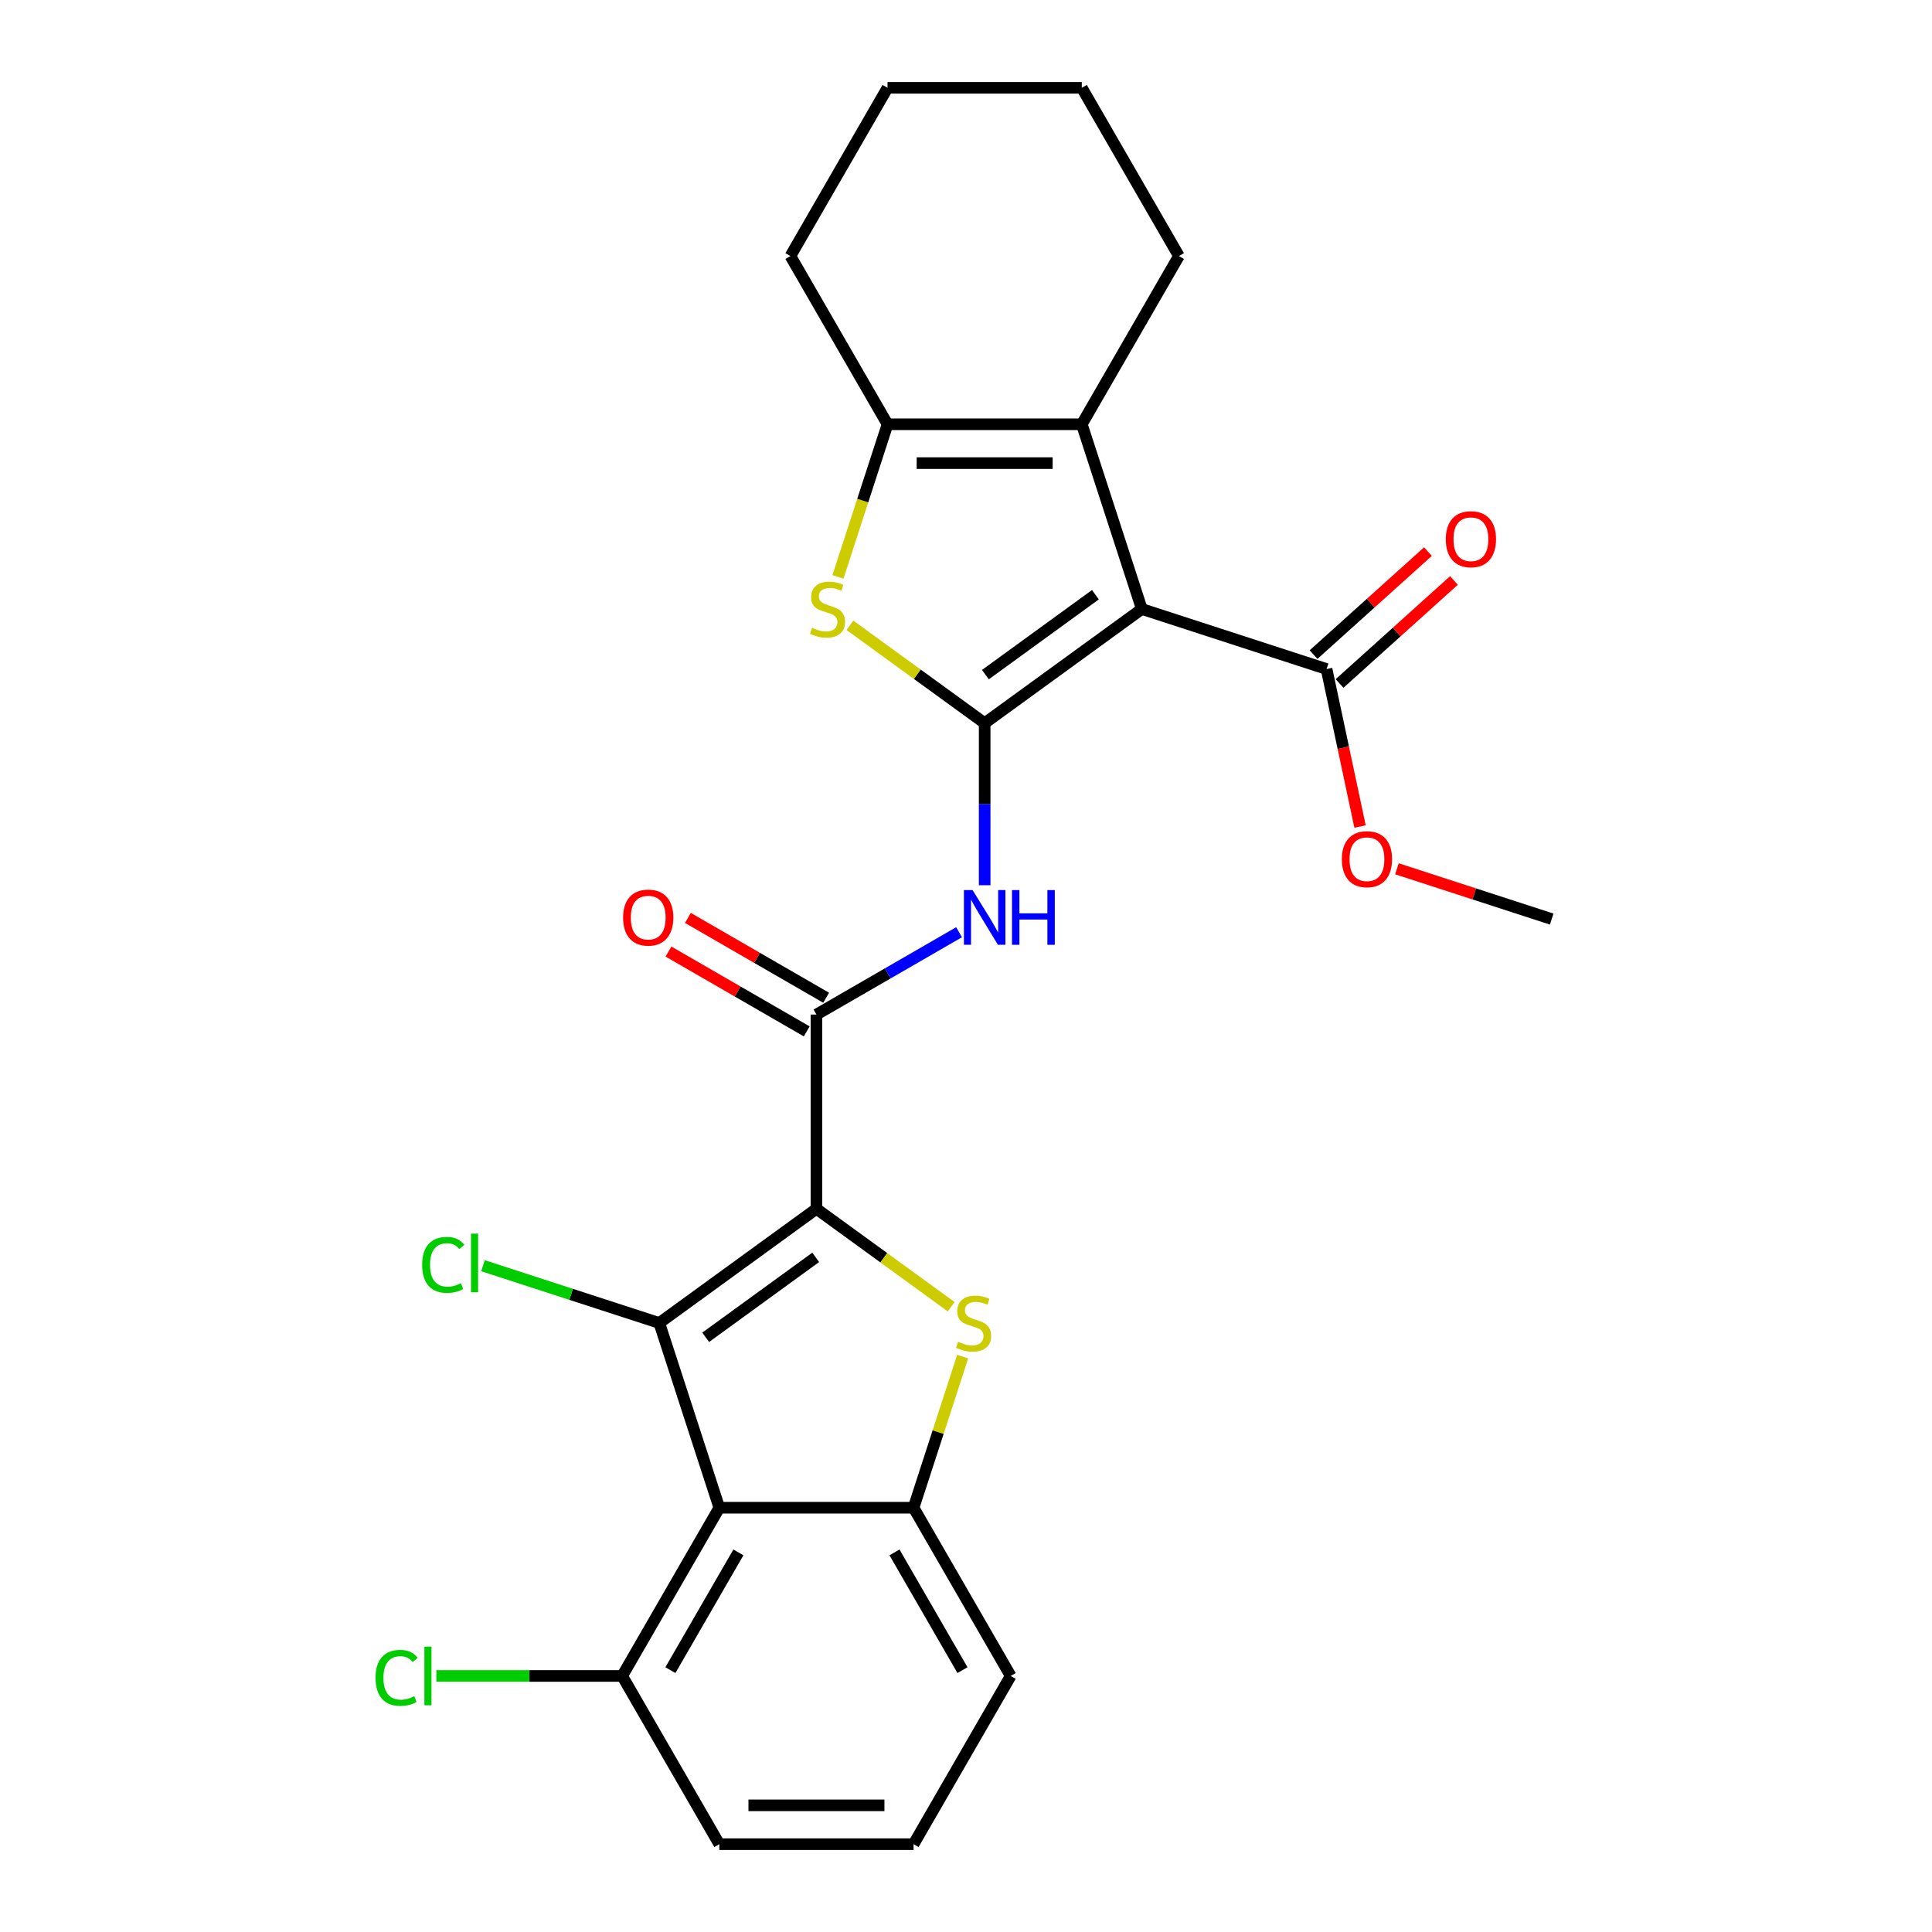 <?xml version='1.0' encoding='iso-8859-1'?>
<svg version='1.1' baseProfile='full'
              xmlns='http://www.w3.org/2000/svg'
                      xmlns:rdkit='http://www.rdkit.org/xml'
                      xmlns:xlink='http://www.w3.org/1999/xlink'
                  xml:space='preserve'
width='1000px' height='1000px' viewBox='0 0 1000 1000'>
<!-- END OF HEADER -->
<rect style='opacity:1.0;fill:#FFFFFF;stroke:none' width='1000' height='1000' x='0' y='0'> </rect>
<path class='bond-2' d='M 422.589,625.679 L 341.248,684.777' style='fill:none;fill-rule:evenodd;stroke:#000000;stroke-width:6px;stroke-linecap:butt;stroke-linejoin:miter;stroke-opacity:1' />
<path class='bond-2' d='M 422.207,650.812 L 365.269,692.181' style='fill:none;fill-rule:evenodd;stroke:#000000;stroke-width:6px;stroke-linecap:butt;stroke-linejoin:miter;stroke-opacity:1' />
<path class='bond-3' d='M 422.589,625.679 L 457.463,651.016' style='fill:none;fill-rule:evenodd;stroke:#000000;stroke-width:6px;stroke-linecap:butt;stroke-linejoin:miter;stroke-opacity:1' />
<path class='bond-3' d='M 457.463,651.016 L 492.337,676.354' style='fill:none;fill-rule:evenodd;stroke:#CCCC00;stroke-width:6px;stroke-linecap:butt;stroke-linejoin:miter;stroke-opacity:1' />
<path class='bond-5' d='M 422.589,625.679 L 422.589,525.136' style='fill:none;fill-rule:evenodd;stroke:#000000;stroke-width:6px;stroke-linecap:butt;stroke-linejoin:miter;stroke-opacity:1' />
<path class='bond-0' d='M 509.662,374.321 L 509.662,416.256' style='fill:none;fill-rule:evenodd;stroke:#000000;stroke-width:6px;stroke-linecap:butt;stroke-linejoin:miter;stroke-opacity:1' />
<path class='bond-0' d='M 509.662,416.256 L 509.662,458.191' style='fill:none;fill-rule:evenodd;stroke:#0000FF;stroke-width:6px;stroke-linecap:butt;stroke-linejoin:miter;stroke-opacity:1' />
<path class='bond-1' d='M 509.662,374.321 L 591.003,315.223' style='fill:none;fill-rule:evenodd;stroke:#000000;stroke-width:6px;stroke-linecap:butt;stroke-linejoin:miter;stroke-opacity:1' />
<path class='bond-1' d='M 510.044,349.188 L 566.983,307.819' style='fill:none;fill-rule:evenodd;stroke:#000000;stroke-width:6px;stroke-linecap:butt;stroke-linejoin:miter;stroke-opacity:1' />
<path class='bond-6' d='M 509.662,374.321 L 474.788,348.984' style='fill:none;fill-rule:evenodd;stroke:#000000;stroke-width:6px;stroke-linecap:butt;stroke-linejoin:miter;stroke-opacity:1' />
<path class='bond-6' d='M 474.788,348.984 L 439.914,323.646' style='fill:none;fill-rule:evenodd;stroke:#CCCC00;stroke-width:6px;stroke-linecap:butt;stroke-linejoin:miter;stroke-opacity:1' />
<path class='bond-7' d='M 591.003,315.223 L 559.934,219.601' style='fill:none;fill-rule:evenodd;stroke:#000000;stroke-width:6px;stroke-linecap:butt;stroke-linejoin:miter;stroke-opacity:1' />
<path class='bond-11' d='M 591.003,315.223 L 686.626,346.293' style='fill:none;fill-rule:evenodd;stroke:#000000;stroke-width:6px;stroke-linecap:butt;stroke-linejoin:miter;stroke-opacity:1' />
<path class='bond-4' d='M 341.248,684.777 L 372.317,780.399' style='fill:none;fill-rule:evenodd;stroke:#000000;stroke-width:6px;stroke-linecap:butt;stroke-linejoin:miter;stroke-opacity:1' />
<path class='bond-14' d='M 341.248,684.777 L 295.613,669.949' style='fill:none;fill-rule:evenodd;stroke:#000000;stroke-width:6px;stroke-linecap:butt;stroke-linejoin:miter;stroke-opacity:1' />
<path class='bond-14' d='M 295.613,669.949 L 249.979,655.122' style='fill:none;fill-rule:evenodd;stroke:#00CC00;stroke-width:6px;stroke-linecap:butt;stroke-linejoin:miter;stroke-opacity:1' />
<path class='bond-9' d='M 498.279,702.171 L 485.57,741.285' style='fill:none;fill-rule:evenodd;stroke:#CCCC00;stroke-width:6px;stroke-linecap:butt;stroke-linejoin:miter;stroke-opacity:1' />
<path class='bond-9' d='M 485.57,741.285 L 472.861,780.399' style='fill:none;fill-rule:evenodd;stroke:#000000;stroke-width:6px;stroke-linecap:butt;stroke-linejoin:miter;stroke-opacity:1' />
<path class='bond-12' d='M 372.317,780.399 L 322.046,867.472' style='fill:none;fill-rule:evenodd;stroke:#000000;stroke-width:6px;stroke-linecap:butt;stroke-linejoin:miter;stroke-opacity:1' />
<path class='bond-12' d='M 382.191,803.515 L 347.001,864.466' style='fill:none;fill-rule:evenodd;stroke:#000000;stroke-width:6px;stroke-linecap:butt;stroke-linejoin:miter;stroke-opacity:1' />
<path class='bond-26' d='M 372.317,780.399 L 472.861,780.399' style='fill:none;fill-rule:evenodd;stroke:#000000;stroke-width:6px;stroke-linecap:butt;stroke-linejoin:miter;stroke-opacity:1' />
<path class='bond-8' d='M 422.589,525.136 L 459.499,503.826' style='fill:none;fill-rule:evenodd;stroke:#000000;stroke-width:6px;stroke-linecap:butt;stroke-linejoin:miter;stroke-opacity:1' />
<path class='bond-8' d='M 459.499,503.826 L 496.408,482.516' style='fill:none;fill-rule:evenodd;stroke:#0000FF;stroke-width:6px;stroke-linecap:butt;stroke-linejoin:miter;stroke-opacity:1' />
<path class='bond-13' d='M 427.616,516.429 L 391.836,495.771' style='fill:none;fill-rule:evenodd;stroke:#000000;stroke-width:6px;stroke-linecap:butt;stroke-linejoin:miter;stroke-opacity:1' />
<path class='bond-13' d='M 391.836,495.771 L 356.057,475.114' style='fill:none;fill-rule:evenodd;stroke:#FF0000;stroke-width:6px;stroke-linecap:butt;stroke-linejoin:miter;stroke-opacity:1' />
<path class='bond-13' d='M 417.562,533.843 L 381.782,513.186' style='fill:none;fill-rule:evenodd;stroke:#000000;stroke-width:6px;stroke-linecap:butt;stroke-linejoin:miter;stroke-opacity:1' />
<path class='bond-13' d='M 381.782,513.186 L 346.002,492.528' style='fill:none;fill-rule:evenodd;stroke:#FF0000;stroke-width:6px;stroke-linecap:butt;stroke-linejoin:miter;stroke-opacity:1' />
<path class='bond-10' d='M 433.725,298.589 L 446.558,259.095' style='fill:none;fill-rule:evenodd;stroke:#CCCC00;stroke-width:6px;stroke-linecap:butt;stroke-linejoin:miter;stroke-opacity:1' />
<path class='bond-10' d='M 446.558,259.095 L 459.39,219.601' style='fill:none;fill-rule:evenodd;stroke:#000000;stroke-width:6px;stroke-linecap:butt;stroke-linejoin:miter;stroke-opacity:1' />
<path class='bond-18' d='M 559.934,219.601 L 610.205,132.528' style='fill:none;fill-rule:evenodd;stroke:#000000;stroke-width:6px;stroke-linecap:butt;stroke-linejoin:miter;stroke-opacity:1' />
<path class='bond-28' d='M 559.934,219.601 L 459.39,219.601' style='fill:none;fill-rule:evenodd;stroke:#000000;stroke-width:6px;stroke-linecap:butt;stroke-linejoin:miter;stroke-opacity:1' />
<path class='bond-28' d='M 544.852,239.709 L 474.472,239.709' style='fill:none;fill-rule:evenodd;stroke:#000000;stroke-width:6px;stroke-linecap:butt;stroke-linejoin:miter;stroke-opacity:1' />
<path class='bond-19' d='M 472.861,780.399 L 523.132,867.472' style='fill:none;fill-rule:evenodd;stroke:#000000;stroke-width:6px;stroke-linecap:butt;stroke-linejoin:miter;stroke-opacity:1' />
<path class='bond-19' d='M 462.987,803.515 L 498.177,864.466' style='fill:none;fill-rule:evenodd;stroke:#000000;stroke-width:6px;stroke-linecap:butt;stroke-linejoin:miter;stroke-opacity:1' />
<path class='bond-20' d='M 459.39,219.601 L 409.119,132.528' style='fill:none;fill-rule:evenodd;stroke:#000000;stroke-width:6px;stroke-linecap:butt;stroke-linejoin:miter;stroke-opacity:1' />
<path class='bond-15' d='M 693.353,353.764 L 722.956,327.11' style='fill:none;fill-rule:evenodd;stroke:#000000;stroke-width:6px;stroke-linecap:butt;stroke-linejoin:miter;stroke-opacity:1' />
<path class='bond-15' d='M 722.956,327.11 L 752.558,300.456' style='fill:none;fill-rule:evenodd;stroke:#FF0000;stroke-width:6px;stroke-linecap:butt;stroke-linejoin:miter;stroke-opacity:1' />
<path class='bond-15' d='M 679.898,338.821 L 709.5,312.167' style='fill:none;fill-rule:evenodd;stroke:#000000;stroke-width:6px;stroke-linecap:butt;stroke-linejoin:miter;stroke-opacity:1' />
<path class='bond-15' d='M 709.5,312.167 L 739.103,285.513' style='fill:none;fill-rule:evenodd;stroke:#FF0000;stroke-width:6px;stroke-linecap:butt;stroke-linejoin:miter;stroke-opacity:1' />
<path class='bond-16' d='M 686.626,346.293 L 695.289,387.049' style='fill:none;fill-rule:evenodd;stroke:#000000;stroke-width:6px;stroke-linecap:butt;stroke-linejoin:miter;stroke-opacity:1' />
<path class='bond-16' d='M 695.289,387.049 L 703.952,427.805' style='fill:none;fill-rule:evenodd;stroke:#FF0000;stroke-width:6px;stroke-linecap:butt;stroke-linejoin:miter;stroke-opacity:1' />
<path class='bond-17' d='M 322.046,867.472 L 273.951,867.472' style='fill:none;fill-rule:evenodd;stroke:#000000;stroke-width:6px;stroke-linecap:butt;stroke-linejoin:miter;stroke-opacity:1' />
<path class='bond-17' d='M 273.951,867.472 L 225.856,867.472' style='fill:none;fill-rule:evenodd;stroke:#00CC00;stroke-width:6px;stroke-linecap:butt;stroke-linejoin:miter;stroke-opacity:1' />
<path class='bond-22' d='M 322.046,867.472 L 372.317,954.545' style='fill:none;fill-rule:evenodd;stroke:#000000;stroke-width:6px;stroke-linecap:butt;stroke-linejoin:miter;stroke-opacity:1' />
<path class='bond-23' d='M 723.043,449.679 L 763.098,462.694' style='fill:none;fill-rule:evenodd;stroke:#FF0000;stroke-width:6px;stroke-linecap:butt;stroke-linejoin:miter;stroke-opacity:1' />
<path class='bond-23' d='M 763.098,462.694 L 803.152,475.708' style='fill:none;fill-rule:evenodd;stroke:#000000;stroke-width:6px;stroke-linecap:butt;stroke-linejoin:miter;stroke-opacity:1' />
<path class='bond-24' d='M 610.205,132.528 L 559.934,45.455' style='fill:none;fill-rule:evenodd;stroke:#000000;stroke-width:6px;stroke-linecap:butt;stroke-linejoin:miter;stroke-opacity:1' />
<path class='bond-21' d='M 523.132,867.472 L 472.861,954.545' style='fill:none;fill-rule:evenodd;stroke:#000000;stroke-width:6px;stroke-linecap:butt;stroke-linejoin:miter;stroke-opacity:1' />
<path class='bond-25' d='M 409.119,132.528 L 459.39,45.455' style='fill:none;fill-rule:evenodd;stroke:#000000;stroke-width:6px;stroke-linecap:butt;stroke-linejoin:miter;stroke-opacity:1' />
<path class='bond-27' d='M 472.861,954.545 L 372.317,954.545' style='fill:none;fill-rule:evenodd;stroke:#000000;stroke-width:6px;stroke-linecap:butt;stroke-linejoin:miter;stroke-opacity:1' />
<path class='bond-27' d='M 457.779,934.437 L 387.399,934.437' style='fill:none;fill-rule:evenodd;stroke:#000000;stroke-width:6px;stroke-linecap:butt;stroke-linejoin:miter;stroke-opacity:1' />
<path class='bond-29' d='M 559.934,45.455 L 459.39,45.455' style='fill:none;fill-rule:evenodd;stroke:#000000;stroke-width:6px;stroke-linecap:butt;stroke-linejoin:miter;stroke-opacity:1' />
<path  class='atom-4' d='M 495.93 694.497
Q 496.25 694.617, 497.57 695.177
Q 498.89 695.737, 500.33 696.097
Q 501.81 696.417, 503.25 696.417
Q 505.93 696.417, 507.49 695.137
Q 509.05 693.817, 509.05 691.537
Q 509.05 689.977, 508.25 689.017
Q 507.49 688.057, 506.29 687.537
Q 505.09 687.017, 503.09 686.417
Q 500.57 685.657, 499.05 684.937
Q 497.57 684.217, 496.49 682.697
Q 495.45 681.177, 495.45 678.617
Q 495.45 675.057, 497.85 672.857
Q 500.29 670.657, 505.09 670.657
Q 508.37 670.657, 512.09 672.217
L 511.17 675.297
Q 507.77 673.897, 505.21 673.897
Q 502.45 673.897, 500.93 675.057
Q 499.41 676.177, 499.45 678.137
Q 499.45 679.657, 500.21 680.577
Q 501.01 681.497, 502.13 682.017
Q 503.29 682.537, 505.21 683.137
Q 507.77 683.937, 509.29 684.737
Q 510.81 685.537, 511.89 687.177
Q 513.01 688.777, 513.01 691.537
Q 513.01 695.457, 510.37 697.577
Q 507.77 699.657, 503.41 699.657
Q 500.89 699.657, 498.97 699.097
Q 497.09 698.577, 494.85 697.657
L 495.93 694.497
' fill='#CCCC00'/>
<path  class='atom-7' d='M 420.321 324.943
Q 420.641 325.063, 421.961 325.623
Q 423.281 326.183, 424.721 326.543
Q 426.201 326.863, 427.641 326.863
Q 430.321 326.863, 431.881 325.583
Q 433.441 324.263, 433.441 321.983
Q 433.441 320.423, 432.641 319.463
Q 431.881 318.503, 430.681 317.983
Q 429.481 317.463, 427.481 316.863
Q 424.961 316.103, 423.441 315.383
Q 421.961 314.663, 420.881 313.143
Q 419.841 311.623, 419.841 309.063
Q 419.841 305.503, 422.241 303.303
Q 424.681 301.103, 429.481 301.103
Q 432.761 301.103, 436.481 302.663
L 435.561 305.743
Q 432.161 304.343, 429.601 304.343
Q 426.841 304.343, 425.321 305.503
Q 423.801 306.623, 423.841 308.583
Q 423.841 310.103, 424.601 311.023
Q 425.401 311.943, 426.521 312.463
Q 427.681 312.983, 429.601 313.583
Q 432.161 314.383, 433.681 315.183
Q 435.201 315.983, 436.281 317.623
Q 437.401 319.223, 437.401 321.983
Q 437.401 325.903, 434.761 328.023
Q 432.161 330.103, 427.801 330.103
Q 425.281 330.103, 423.361 329.543
Q 421.481 329.023, 419.241 328.103
L 420.321 324.943
' fill='#CCCC00'/>
<path  class='atom-9' d='M 503.402 460.704
L 512.682 475.704
Q 513.602 477.184, 515.082 479.864
Q 516.562 482.544, 516.642 482.704
L 516.642 460.704
L 520.402 460.704
L 520.402 489.024
L 516.522 489.024
L 506.562 472.624
Q 505.402 470.704, 504.162 468.504
Q 502.962 466.304, 502.602 465.624
L 502.602 489.024
L 498.922 489.024
L 498.922 460.704
L 503.402 460.704
' fill='#0000FF'/>
<path  class='atom-9' d='M 523.802 460.704
L 527.642 460.704
L 527.642 472.744
L 542.122 472.744
L 542.122 460.704
L 545.962 460.704
L 545.962 489.024
L 542.122 489.024
L 542.122 475.944
L 527.642 475.944
L 527.642 489.024
L 523.802 489.024
L 523.802 460.704
' fill='#0000FF'/>
<path  class='atom-14' d='M 322.516 474.944
Q 322.516 468.144, 325.876 464.344
Q 329.236 460.544, 335.516 460.544
Q 341.796 460.544, 345.156 464.344
Q 348.516 468.144, 348.516 474.944
Q 348.516 481.824, 345.116 485.744
Q 341.716 489.624, 335.516 489.624
Q 329.276 489.624, 325.876 485.744
Q 322.516 481.864, 322.516 474.944
M 335.516 486.424
Q 339.836 486.424, 342.156 483.544
Q 344.516 480.624, 344.516 474.944
Q 344.516 469.384, 342.156 466.584
Q 339.836 463.744, 335.516 463.744
Q 331.196 463.744, 328.836 466.544
Q 326.516 469.344, 326.516 474.944
Q 326.516 480.664, 328.836 483.544
Q 331.196 486.424, 335.516 486.424
' fill='#FF0000'/>
<path  class='atom-15' d='M 218.505 654.687
Q 218.505 647.647, 221.785 643.967
Q 225.105 640.247, 231.385 640.247
Q 237.225 640.247, 240.345 644.367
L 237.705 646.527
Q 235.425 643.527, 231.385 643.527
Q 227.105 643.527, 224.825 646.407
Q 222.585 649.247, 222.585 654.687
Q 222.585 660.287, 224.905 663.167
Q 227.265 666.047, 231.825 666.047
Q 234.945 666.047, 238.585 664.167
L 239.705 667.167
Q 238.225 668.127, 235.985 668.687
Q 233.745 669.247, 231.265 669.247
Q 225.105 669.247, 221.785 665.487
Q 218.505 661.727, 218.505 654.687
' fill='#00CC00'/>
<path  class='atom-15' d='M 243.785 638.527
L 247.465 638.527
L 247.465 668.887
L 243.785 668.887
L 243.785 638.527
' fill='#00CC00'/>
<path  class='atom-16' d='M 748.344 279.096
Q 748.344 272.296, 751.704 268.496
Q 755.064 264.696, 761.344 264.696
Q 767.624 264.696, 770.984 268.496
Q 774.344 272.296, 774.344 279.096
Q 774.344 285.976, 770.944 289.896
Q 767.544 293.776, 761.344 293.776
Q 755.104 293.776, 751.704 289.896
Q 748.344 286.016, 748.344 279.096
M 761.344 290.576
Q 765.664 290.576, 767.984 287.696
Q 770.344 284.776, 770.344 279.096
Q 770.344 273.536, 767.984 270.736
Q 765.664 267.896, 761.344 267.896
Q 757.024 267.896, 754.664 270.696
Q 752.344 273.496, 752.344 279.096
Q 752.344 284.816, 754.664 287.696
Q 757.024 290.576, 761.344 290.576
' fill='#FF0000'/>
<path  class='atom-17' d='M 694.53 444.719
Q 694.53 437.919, 697.89 434.119
Q 701.25 430.319, 707.53 430.319
Q 713.81 430.319, 717.17 434.119
Q 720.53 437.919, 720.53 444.719
Q 720.53 451.599, 717.13 455.519
Q 713.73 459.399, 707.53 459.399
Q 701.29 459.399, 697.89 455.519
Q 694.53 451.639, 694.53 444.719
M 707.53 456.199
Q 711.85 456.199, 714.17 453.319
Q 716.53 450.399, 716.53 444.719
Q 716.53 439.159, 714.17 436.359
Q 711.85 433.519, 707.53 433.519
Q 703.21 433.519, 700.85 436.319
Q 698.53 439.119, 698.53 444.719
Q 698.53 450.439, 700.85 453.319
Q 703.21 456.199, 707.53 456.199
' fill='#FF0000'/>
<path  class='atom-18' d='M 194.382 868.452
Q 194.382 861.412, 197.662 857.732
Q 200.982 854.012, 207.262 854.012
Q 213.102 854.012, 216.222 858.132
L 213.582 860.292
Q 211.302 857.292, 207.262 857.292
Q 202.982 857.292, 200.702 860.172
Q 198.462 863.012, 198.462 868.452
Q 198.462 874.052, 200.782 876.932
Q 203.142 879.812, 207.702 879.812
Q 210.822 879.812, 214.462 877.932
L 215.582 880.932
Q 214.102 881.892, 211.862 882.452
Q 209.622 883.012, 207.142 883.012
Q 200.982 883.012, 197.662 879.252
Q 194.382 875.492, 194.382 868.452
' fill='#00CC00'/>
<path  class='atom-18' d='M 219.662 852.292
L 223.342 852.292
L 223.342 882.652
L 219.662 882.652
L 219.662 852.292
' fill='#00CC00'/>
</svg>
